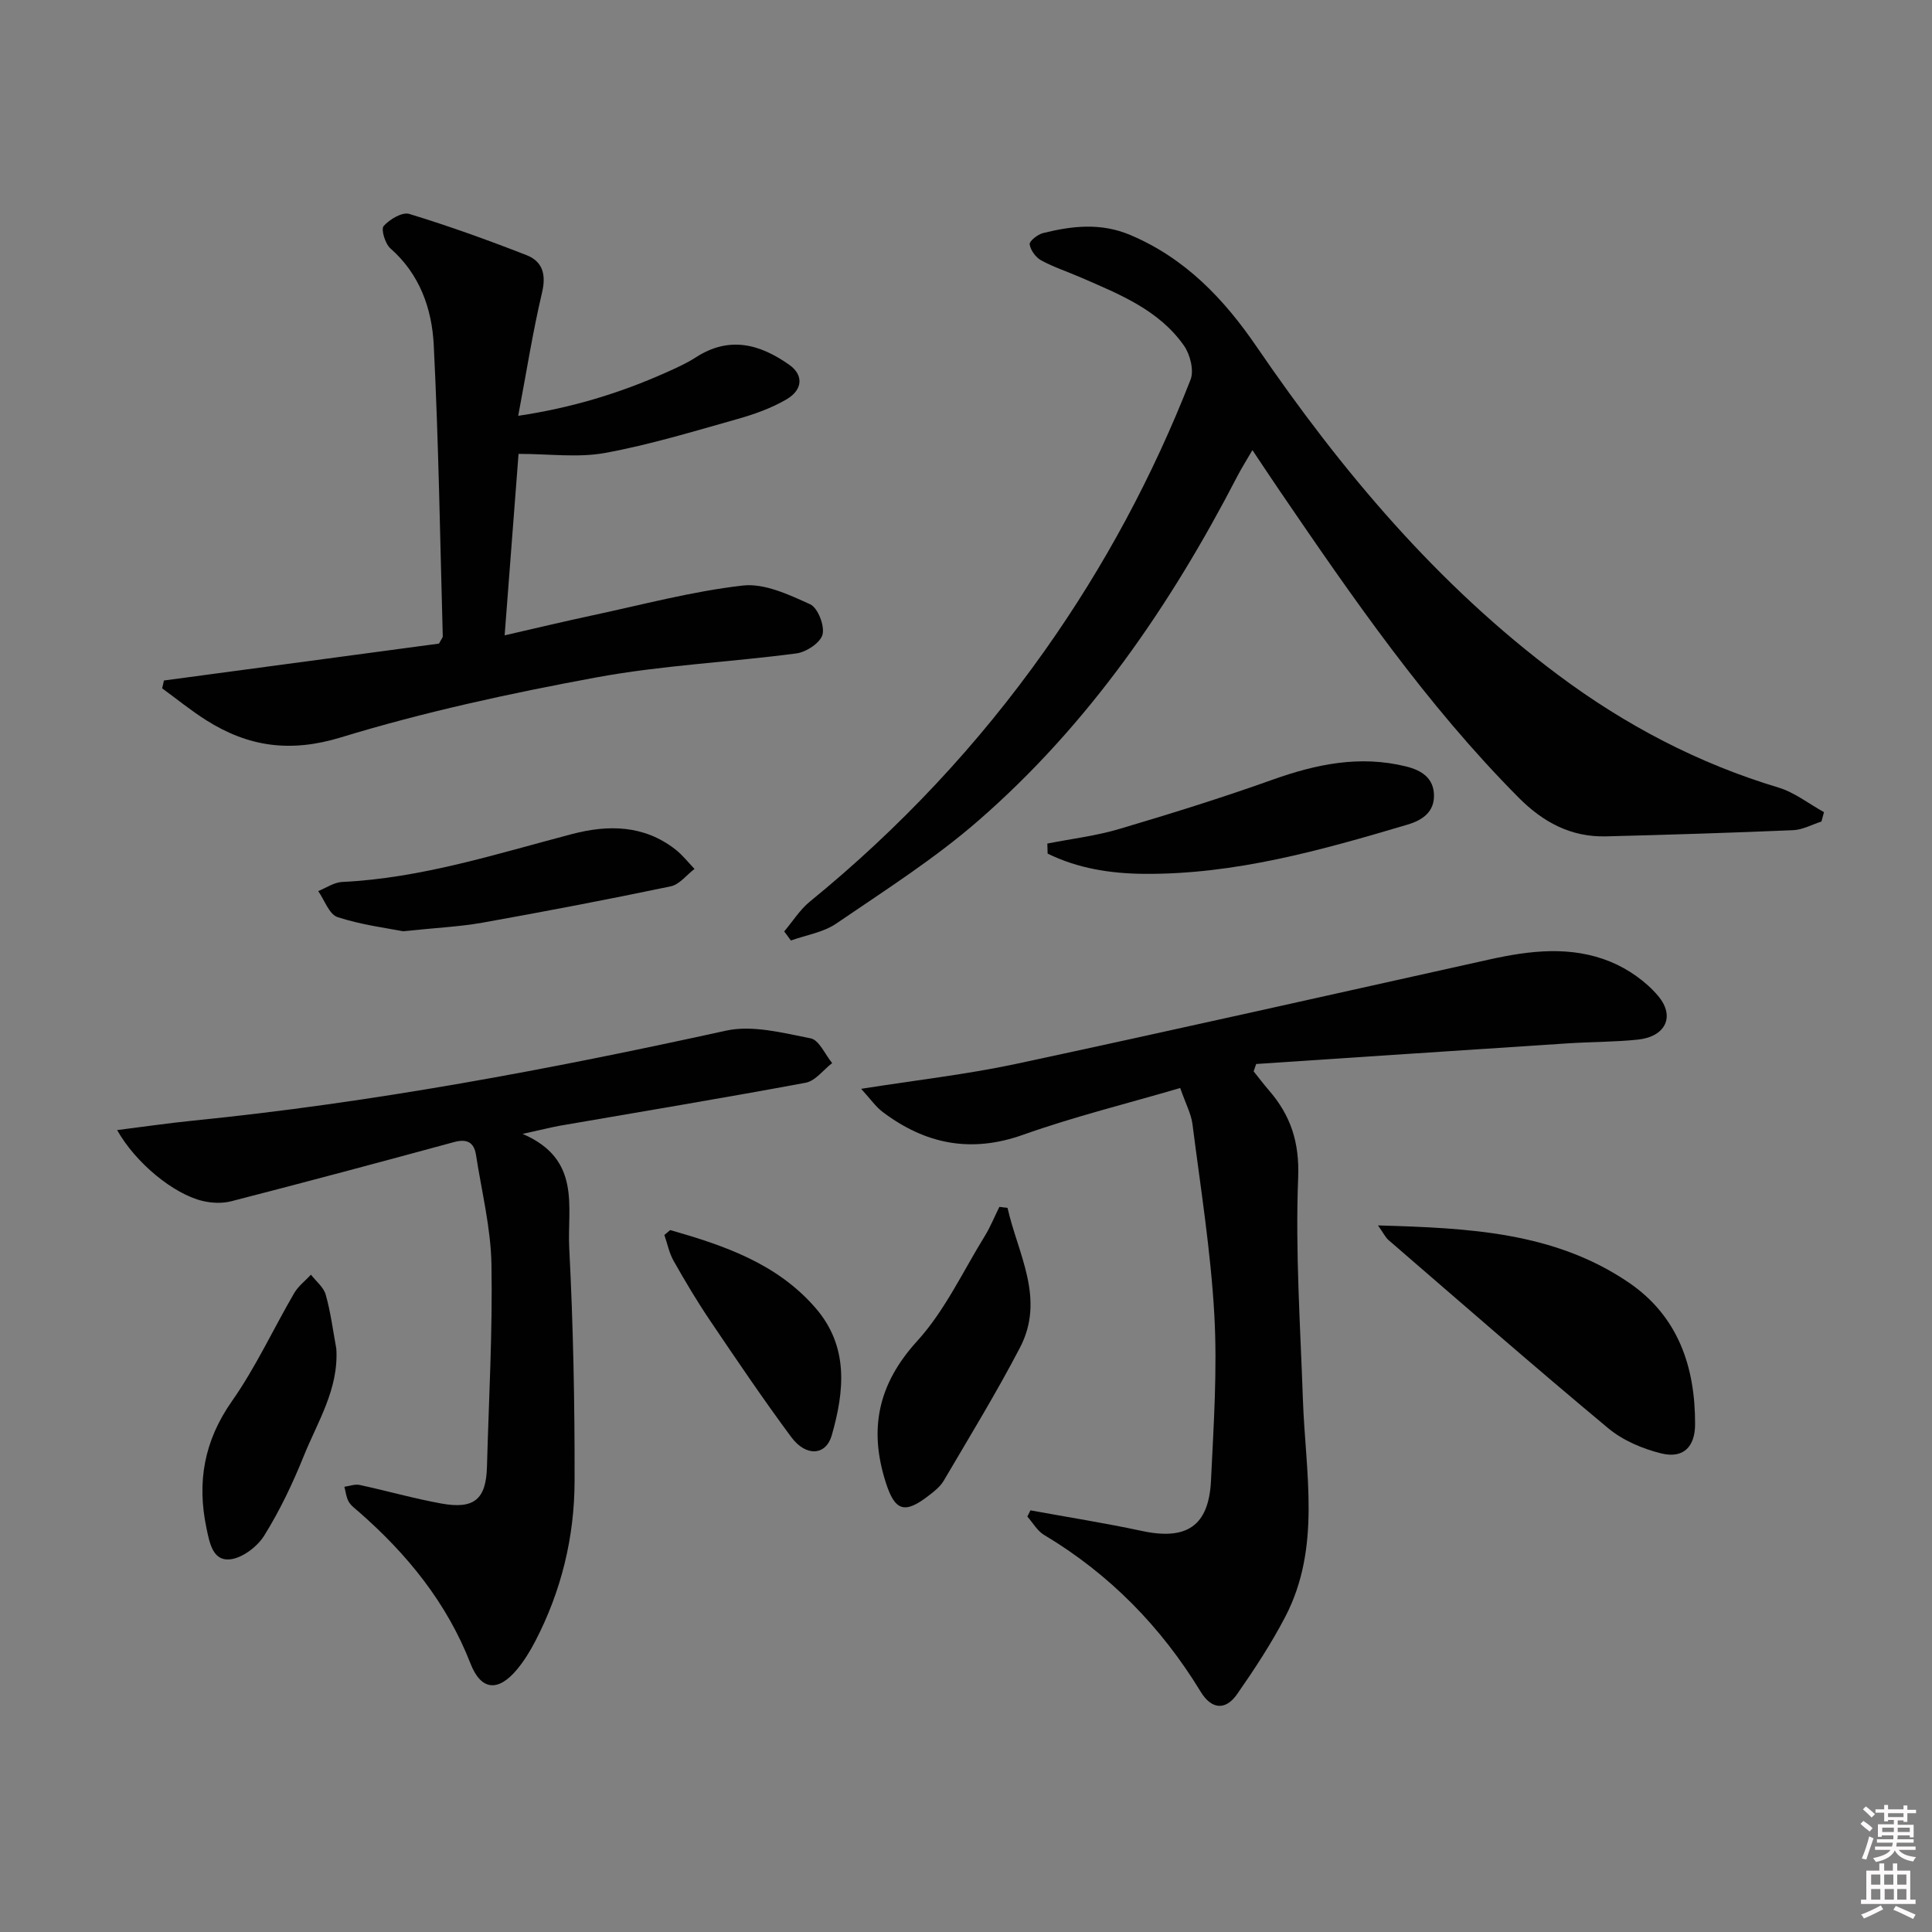 <svg enable-background="new 0 0 400 400" viewBox="0 0 400 400" xmlns="http://www.w3.org/2000/svg"><rect x="0" y="0" width="400" height="400" fill="#808080" stroke="none"/><path d="m385.2 377.6.6-.6c.6.4 1.3.9 1.9 1.5l-.6.7c-.8-.6-1.4-1.1-1.9-1.6zm.3 7.1c.6-1.4 1.1-2.9 1.5-4.5.3.1.6.3.9.4-.5 1.4-1 2.9-1.5 4.4l-.9-.2zm.2-10.1.6-.6c.7.5 1.3 1.1 1.9 1.6l-.7.7c-.6-.6-1.2-1.2-1.8-1.7zm8.4-.8h.8v.9h1.8v.7h-1.8v1.8h-.8v-.3h-1.2v.9h3.3v2.6h-.8v-.4h-2.5c0 .3 0 .6-.1.8h3.4v.7h-3.5c0 .3-.1.6-.1.8h4v.7h-3.5c.7.9 1.9 1.3 3.6 1.5-.2.2-.4.5-.6.9-1.9-.3-3.2-1.1-3.8-2.3-.5 1.1-1.8 2-3.9 2.4-.2-.3-.4-.5-.6-.8 1.9-.4 3.1-.9 3.6-1.7h-3.2v-.7h3.5c.1-.2.1-.5.2-.8h-3.3v-.7h3.4c0-.2 0-.5 0-.8h-2.4v.3h-.8v-2.6h3.3v-.9h-1.2v.3h-.8v-1.8h-1.8v-.7h1.8v-.9h.8v.9h3.2zm-4.4 5.5h2.4c0-.3 0-.6 0-.9h-2.4zm1.2-3.1h3.2v-.8h-3.2zm4.4 2.2h-2.4v.9h2.5v-.9z" fill="#fcfafa"/><path d="m389.2 385.8h.9v1.5h1.8v-1.5h.9v1.5h2.7v6h1.1v.9h-11.3v-.9h1.1v-6h2.7v-1.5zm.2 8.7.5.8c-1.2.6-2.5 1.3-4 1.9-.2-.3-.3-.6-.6-.8 1.6-.6 3-1.3 4.1-1.9zm-2-4.3h1.9v-2.1h-1.9zm0 3.1h1.9v-2.2h-1.9zm2.7-3.1h1.9v-2.1h-1.9zm.1 3.1h1.9v-2.2h-1.9zm2.3 1.3c1.4.6 2.7 1.2 4.1 1.8l-.5.9c-1.5-.7-2.8-1.4-4.1-1.9zm2.2-6.5h-1.9v2.1h1.9zm-1.9 5.2h1.9v-2.2h-1.9z" fill="#fcfafa"/><g fill="#010101"><path d="m377.11 170.09c-1.95.62-3.89 1.71-5.86 1.79-12.91.55-25.83.95-38.74 1.28-7.24.18-13-2.9-18.09-8.02-19.12-19.24-34.41-41.43-49.6-63.71-1.68-2.47-3.33-4.96-5.52-8.24-1.23 2.12-2.23 3.69-3.08 5.33-13.88 26.82-30.77 51.47-53.67 71.39-9.1 7.92-19.42 14.48-29.42 21.31-2.68 1.83-6.23 2.37-9.38 3.5-.46-.63-.93-1.25-1.39-1.88 1.76-2.08 3.25-4.49 5.32-6.18 18.57-15.14 34.81-32.43 48.64-51.98 12.35-17.45 22.39-36.17 30.17-56.07.75-1.92-.08-5.23-1.37-7.06-5.21-7.41-13.39-10.64-21.34-14.1-2.73-1.19-5.6-2.12-8.21-3.54-1.12-.61-2.21-2.1-2.39-3.33-.09-.66 1.67-2.06 2.79-2.33 6.02-1.49 11.97-2.17 18.04.4 11.37 4.81 19.38 13.21 26.16 23.13 17.57 25.69 37.42 49.32 62.54 68.05 13.82 10.31 28.89 18.23 45.49 23.22 3.36 1.01 6.31 3.37 9.44 5.1-.17.66-.35 1.3-.53 1.94z"/><path d="m244.35 225.26c-11.08 3.25-22 5.94-32.55 9.69-10.81 3.84-20.21 1.93-29.04-4.72-1.45-1.09-2.53-2.68-4.47-4.8 11.47-1.82 21.85-2.98 32.01-5.15 32.75-7.01 65.41-14.39 98.11-21.64 8.38-1.86 16.87-2.86 25 .47 3.68 1.51 7.35 4.07 9.9 7.1 3.59 4.28 1.47 8.43-4.19 9.03-4.78.5-9.62.46-14.43.77-21.54 1.4-43.07 2.85-64.61 4.28-.18.51-.35 1.01-.53 1.52 1.05 1.31 2.06 2.65 3.16 3.92 4.51 5.21 6.35 10.73 6.06 18.11-.6 15.25.45 30.57.98 45.85.52 15.18 3.86 30.63-3.66 45.07-2.9 5.56-6.38 10.86-9.97 16.01-2.39 3.43-5.31 3.13-7.51-.48-8.2-13.47-18.89-24.4-32.46-32.51-1.4-.84-2.31-2.51-3.45-3.79.21-.43.43-.86.64-1.29 7.7 1.41 15.45 2.63 23.1 4.27 9.22 1.98 13.82-1.01 14.28-10.39.55-11.46 1.33-22.98.69-34.41-.74-13.21-2.86-26.34-4.53-39.49-.28-2.08-1.36-4.07-2.53-7.42z"/><path d="m108.19 234.76c12.25 5.24 9.23 15.18 9.66 23.52.83 16.11 1.15 32.27 1.11 48.41-.03 11.57-2.74 22.71-8.12 33.07-1.06 2.05-2.3 4.07-3.77 5.85-3.91 4.72-7.47 4.43-9.66-1.19-4.91-12.6-13.1-22.65-23.13-31.42-.75-.66-1.63-1.28-2.1-2.12-.51-.9-.6-2.03-.88-3.06 1.05-.14 2.17-.59 3.15-.38 5.66 1.22 11.25 2.82 16.94 3.85 6.8 1.23 9.25-.9 9.43-7.6.38-13.97 1.18-27.95.93-41.92-.13-7.55-2.03-15.08-3.19-22.61-.41-2.68-1.88-3.44-4.61-2.69-15.32 4.17-30.66 8.27-46.04 12.23-1.85.48-4.01.4-5.89-.04-6.09-1.41-13.98-7.93-17.77-14.69 5.41-.68 10.53-1.43 15.68-1.95 37.21-3.73 73.86-10.61 110.36-18.63 5.5-1.21 11.78.46 17.55 1.59 1.75.34 2.98 3.34 4.45 5.12-1.82 1.4-3.47 3.69-5.49 4.07-16.95 3.16-33.96 5.97-50.95 8.91-1.94.36-3.87.86-7.66 1.68z"/><path d="m33.94 140.89c19.13-2.57 38.25-5.13 56.95-7.64.5-.95.79-1.24.78-1.53-.56-20.11-.86-40.23-1.87-60.32-.38-7.49-2.89-14.63-8.97-19.97-1.09-.96-1.99-3.96-1.4-4.63 1.23-1.39 3.84-2.95 5.3-2.51 8.2 2.5 16.28 5.41 24.27 8.53 3.33 1.3 4.12 3.98 3.22 7.77-1.93 8.18-3.23 16.51-4.93 25.5 11.13-1.66 21.02-4.69 30.55-8.94 2.13-.95 4.28-1.91 6.23-3.17 6.91-4.46 13.25-2.77 19.38 1.58 2.89 2.05 2.84 5.11-.64 7.14-3.11 1.81-6.63 3.07-10.11 4.05-9.09 2.56-18.17 5.33-27.44 7.03-5.6 1.02-11.53.19-17.9.19-.9 11.8-1.85 24.12-2.88 37.57 6.37-1.46 12.22-2.86 18.1-4.12 10.38-2.21 20.7-4.99 31.2-6.19 4.49-.51 9.56 1.88 13.95 3.88 1.59.72 3.03 4.41 2.57 6.25-.42 1.7-3.36 3.65-5.4 3.92-13.83 1.83-27.86 2.45-41.54 4.99-17.75 3.28-35.51 7.12-52.75 12.39-10.49 3.21-19.18 1.97-27.89-3.53-3.18-2.01-6.11-4.4-9.15-6.62.14-.54.25-1.08.37-1.62z"/><path d="m285.3 253.71c18.76.54 36.44 1.34 51.85 11.78 10.29 6.98 13.84 17.48 13.8 29.42-.02 4.71-2.49 7.1-6.97 6.01-3.89-.95-7.98-2.69-11.03-5.23-15.32-12.76-30.34-25.88-45.43-38.91-.68-.58-1.09-1.48-2.22-3.07z"/><path d="m208.6 250.08c2.13 9.51 7.88 18.77 2.57 28.94-4.89 9.38-10.43 18.43-15.79 27.56-.73 1.24-2 2.23-3.18 3.13-4.93 3.8-6.92 3.11-8.79-2.72-3.56-11.07-1.66-20.4 6.48-29.34 5.72-6.28 9.45-14.37 13.98-21.71 1.18-1.92 2.03-4.04 3.04-6.07.57.08 1.13.15 1.69.21z"/><path d="m216.84 174.65c4.96-.98 10.03-1.58 14.86-3.01 10.63-3.15 21.24-6.45 31.68-10.18 9.1-3.25 18.14-5.15 27.75-2.77 3.26.81 5.67 2.43 5.76 5.89.09 3.49-2.32 5.21-5.49 6.15-17.85 5.31-35.77 10.35-54.59 10.19-6.86-.06-13.68-1.12-19.91-4.19-.02-.69-.04-1.39-.06-2.08z"/><path d="m83.45 192.81c-3.32-.66-8.6-1.31-13.56-2.93-1.74-.57-2.7-3.53-4.01-5.39 1.65-.66 3.28-1.81 4.96-1.89 16.41-.78 31.9-5.8 47.6-9.92 7.49-1.96 14.86-1.89 21.36 3.16 1.49 1.15 2.67 2.69 3.99 4.06-1.63 1.24-3.11 3.23-4.93 3.61-12.97 2.71-25.99 5.2-39.03 7.53-4.74.83-9.58 1.05-16.38 1.77z"/><path d="m69.63 279.23c.53 8.33-3.87 15.11-6.75 22.25-2.29 5.68-4.96 11.29-8.19 16.47-1.44 2.3-4.55 4.66-7.11 4.9-3.5.34-4.18-3.35-4.82-6.4-2.02-9.58-.52-18.13 5.27-26.37 4.92-7.01 8.55-14.92 12.88-22.36.85-1.45 2.3-2.55 3.47-3.81 1.06 1.37 2.63 2.6 3.06 4.15 1.03 3.64 1.5 7.44 2.19 11.17z"/><path d="m138.76 254.67c11.15 3.19 22.07 6.89 30.07 16.11 6.94 8 6 17.21 3.38 26.38-1.21 4.23-5.34 4.49-8.4.36-5.84-7.88-11.33-16.01-16.82-24.14-2.69-3.99-5.16-8.14-7.53-12.34-.92-1.62-1.29-3.56-1.91-5.35.4-.34.8-.68 1.21-1.02z"/></g></svg>
